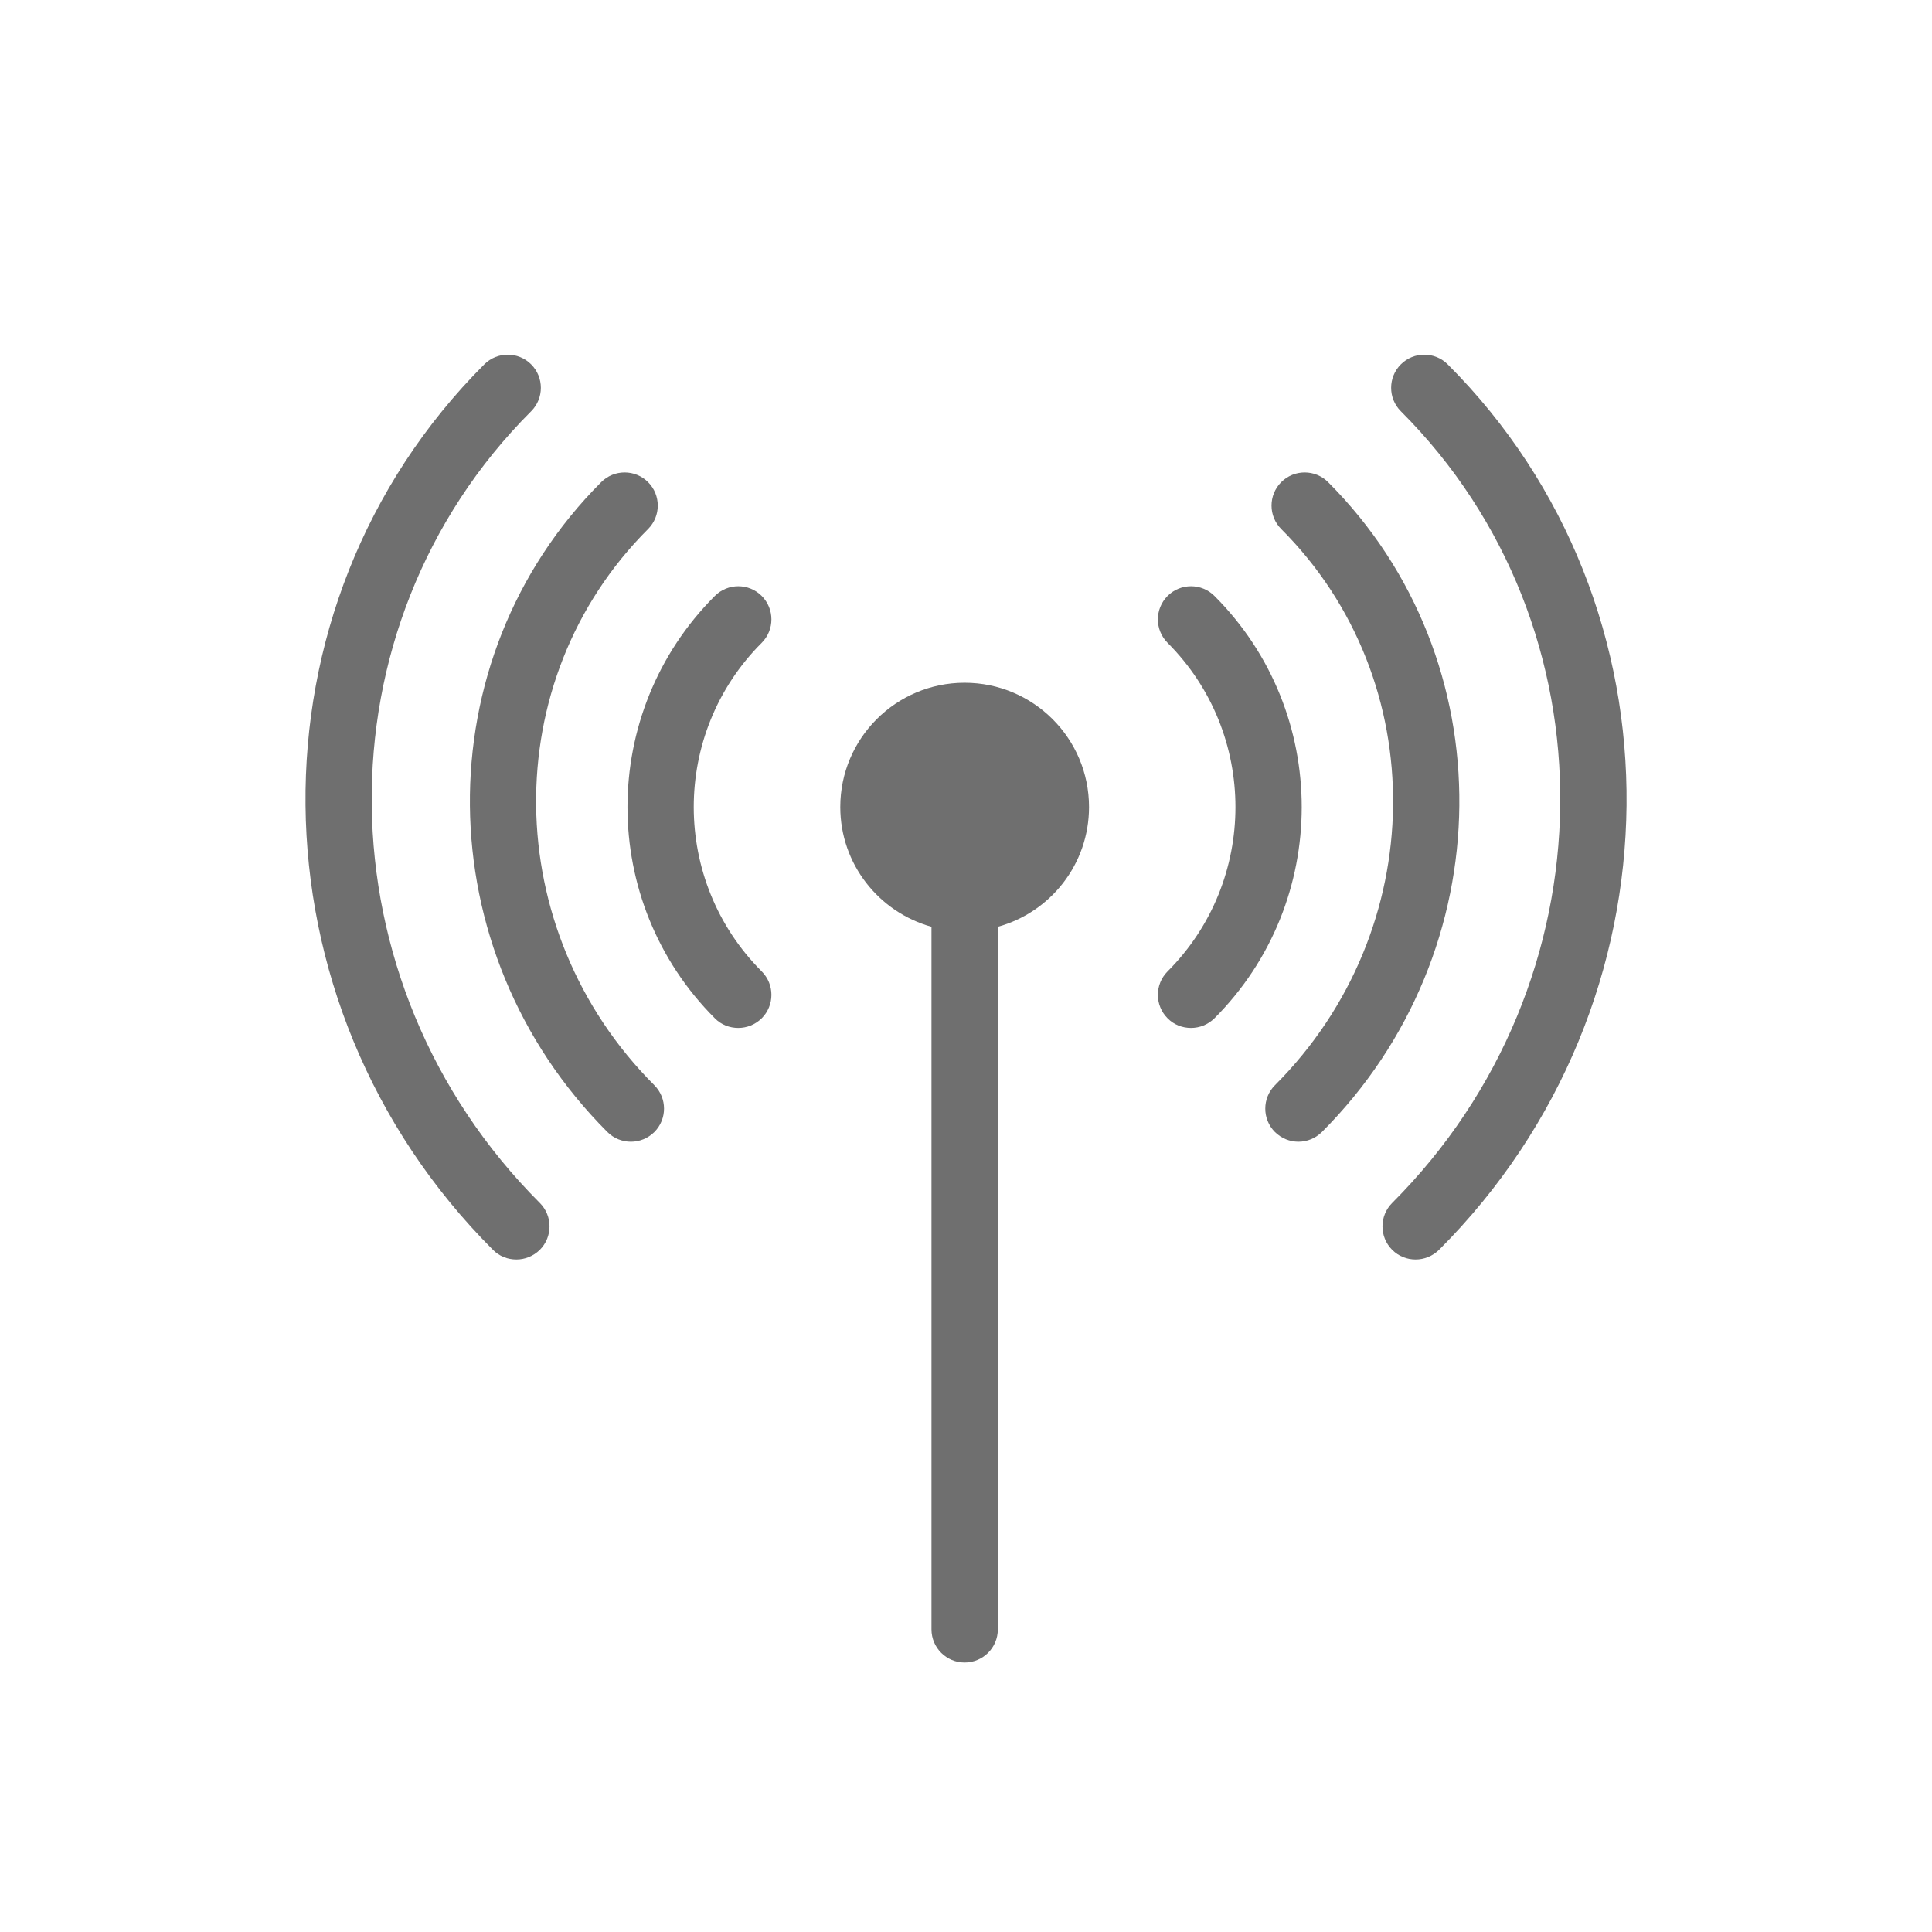 <?xml version="1.0" encoding="utf-8"?>
<!-- Generator: Adobe Illustrator 21.0.1, SVG Export Plug-In . SVG Version: 6.00 Build 0)  -->
<!DOCTYPE svg PUBLIC "-//W3C//DTD SVG 1.1//EN" "http://www.w3.org/Graphics/SVG/1.1/DTD/svg11.dtd">
<svg version="1.1" id="svg-icon" xmlns="http://www.w3.org/2000/svg" xmlns:xlink="http://www.w3.org/1999/xlink" x="0px" y="0px"
	 width="102" height="102" viewBox="0 0 136 136" style="enable-background:new 0 0 136 136;" xml:space="preserve">
<style type="text/css">
.icon-shape{fill:#6F6F6F;}
</style>
<g id="svg-icon">
	<path class="icon-shape" d="M67.9,48.06L67.9,48.06c-4.83,0-8.75,3.92-8.75,8.75c0,4.02,2.72,7.4,6.42,8.43v49.46
		c0,1.29,1.05,2.33,2.33,2.33c1.29,0,2.34-1.04,2.34-2.33V65.24c3.7-1.02,6.42-4.4,6.42-8.43C76.66,51.98,72.74,48.06,67.9,48.06z"
		/>
	<path class="icon-shape" d="M53.62,45.25c0.91-0.91,0.91-2.39,0-3.3l0,0c-0.91-0.91-2.39-0.91-3.3,0c-8.2,8.2-8.2,21.53,0,29.73
		c0.45,0.46,1.05,0.68,1.65,0.68c0.6,0,1.19-0.23,1.65-0.68c0.91-0.91,0.91-2.39,0-3.3C47.24,62,47.24,51.62,53.62,45.25z"/>
	<path class="icon-shape" d="M45.62,37.24L45.62,37.24c0.91-0.91,0.91-2.39,0-3.3c-0.91-0.91-2.39-0.91-3.3,0
		c-12.49,12.49-12.3,33.01,0.44,45.75c0.45,0.45,1.05,0.68,1.65,0.68c0.6,0,1.19-0.23,1.65-0.68c0.91-0.91,0.91-2.39,0-3.3
		C35.14,65.47,34.94,47.91,45.62,37.24z"/>
	<path class="icon-shape" d="M85.49,41.95L85.49,41.95c-0.91-0.91-2.39-0.91-3.3,0c-0.91,0.91-0.91,2.39,0,3.3
		c6.37,6.38,6.37,16.75,0,23.13c-0.91,0.91-0.91,2.39,0,3.3c0.45,0.46,1.05,0.68,1.65,0.68c0.6,0,1.19-0.23,1.65-0.68
		C93.68,63.48,93.68,50.14,85.49,41.95z"/>
	<path class="icon-shape" d="M93.49,33.94L93.49,33.94c-0.91-0.91-2.39-0.91-3.3,0c-0.91,0.91-0.91,2.39,0,3.3
		c10.67,10.67,10.47,28.23-0.44,39.15c-0.91,0.91-0.91,2.39,0,3.3c0.46,0.45,1.05,0.68,1.65,0.68c0.6,0,1.19-0.23,1.65-0.68
		C105.78,66.95,105.98,46.43,93.49,33.94z"/>
	<path class="icon-shape" d="M37.39,28.95L37.39,28.95c0.91-0.91,0.91-2.39,0-3.3c-0.91-0.91-2.39-0.91-3.3,0
		c-17.02,17.02-16.74,44.97,0.61,62.33c0.45,0.46,1.05,0.68,1.65,0.68c0.6,0,1.19-0.23,1.65-0.68c0.91-0.91,0.91-2.39,0-3.3
		C22.46,69.14,22.19,44.14,37.39,28.95z"/>
	<path class="icon-shape" d="M101.91,25.65L101.91,25.65c-0.91-0.91-2.39-0.91-3.3,0c-0.91,0.91-0.91,2.39,0,3.3
		c15.2,15.2,14.92,40.19-0.61,55.73c-0.91,0.91-0.91,2.39,0,3.3c0.46,0.46,1.05,0.68,1.65,0.68c0.6,0,1.19-0.23,1.65-0.68
		C118.66,70.62,118.93,42.67,101.91,25.65z"/>
</g>
</svg>
